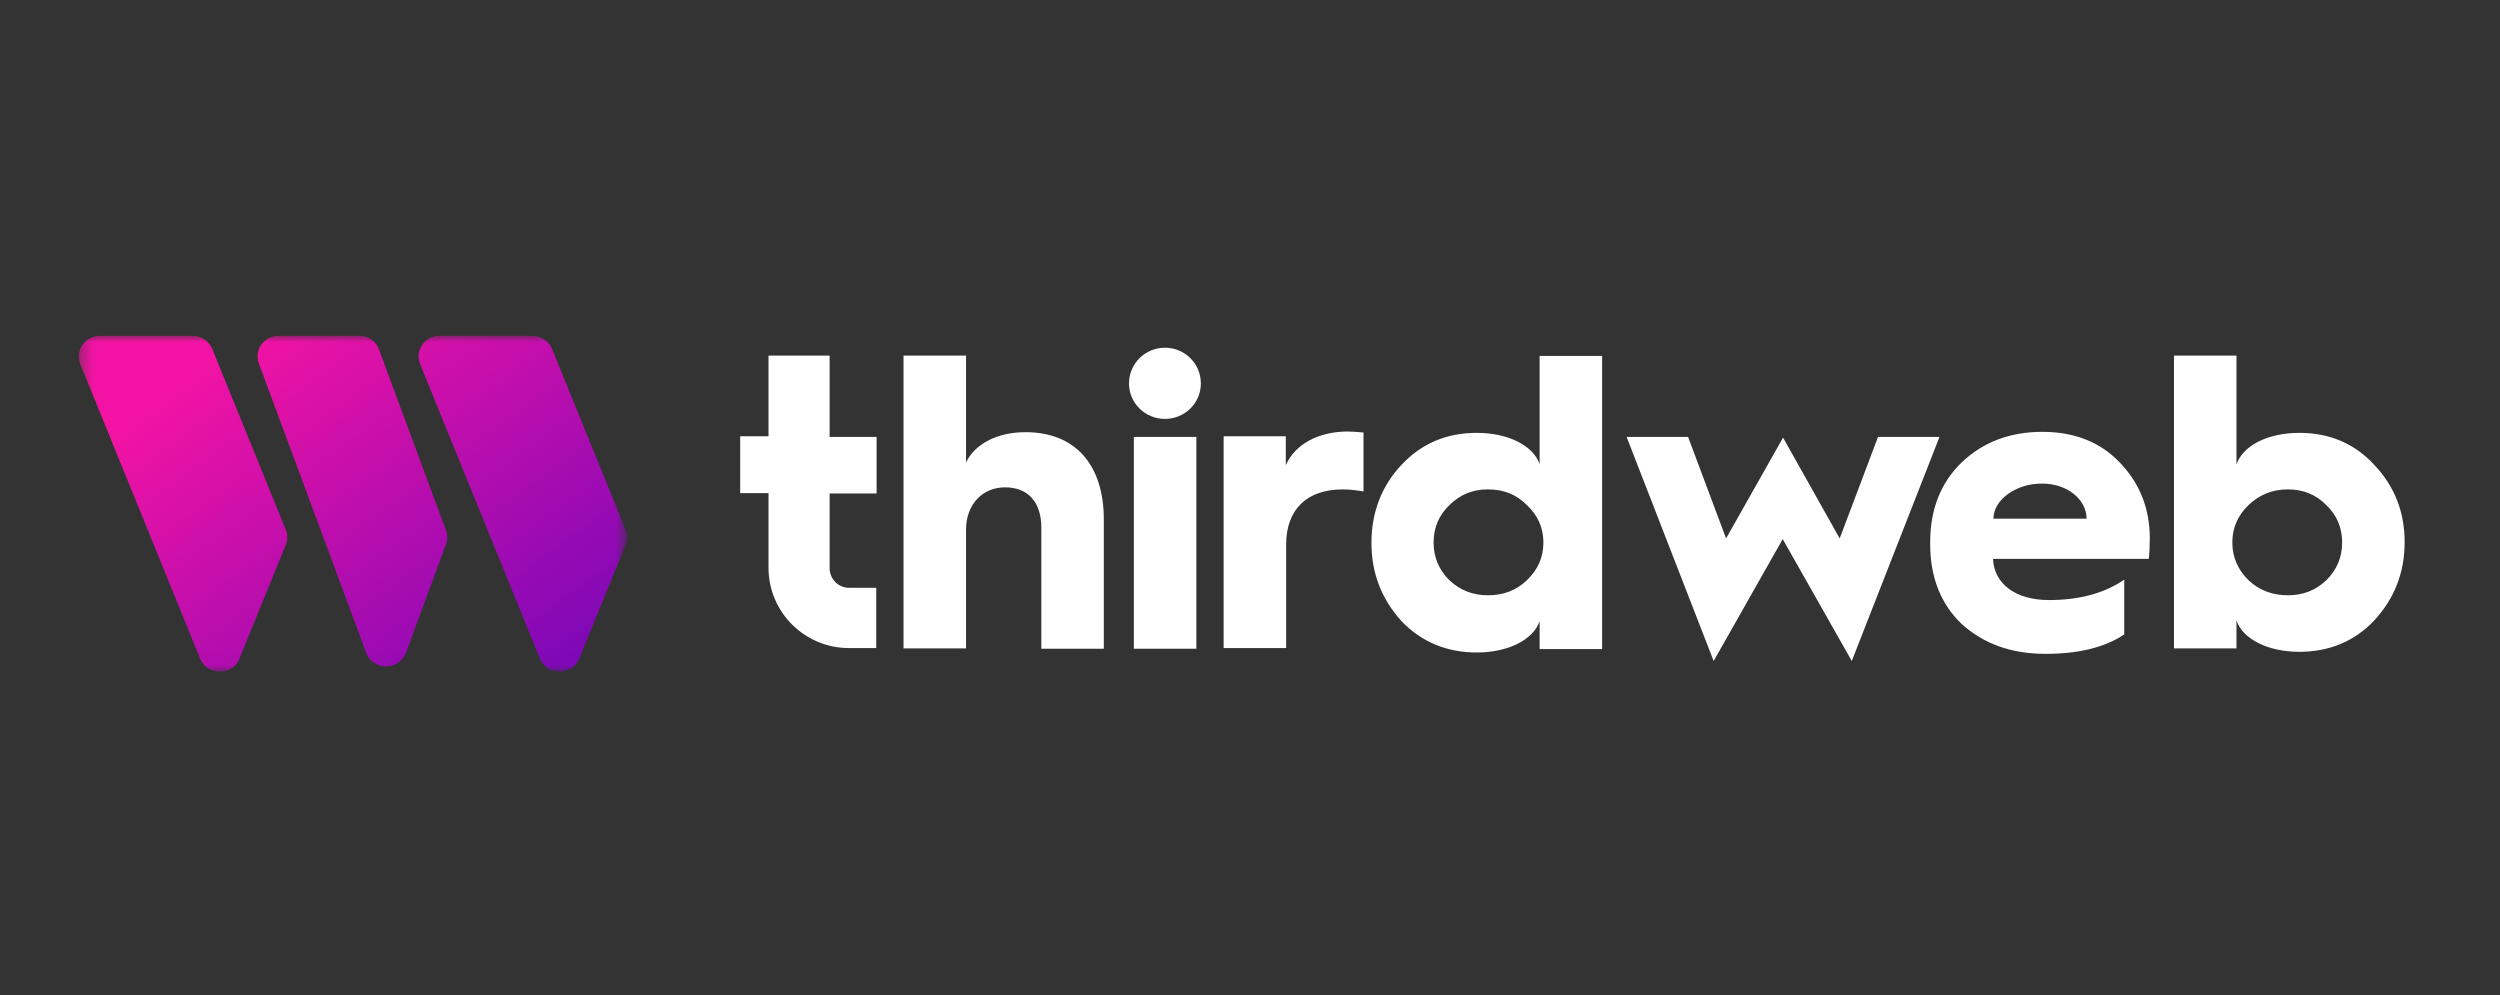 <svg width="201" height="80" viewBox="0 0 201 80" fill="none" xmlns="http://www.w3.org/2000/svg">
<rect x="0" y="0" width="201" height="80" fill="#333333" stroke="none"/>
<path d="M93.661 27.958C92.078 27.958 90.773 29.217 90.773 30.832C90.773 32.42 92.078 33.68 93.661 33.68C95.243 33.68 96.548 32.42 96.548 30.832C96.548 29.217 95.243 27.958 93.661 27.958ZM96.188 35.131H91.162V52.159H96.188V35.131ZM61.788 28.588H66.702V35.131H70.478V39.675H66.702V45.671C66.702 46.547 67.396 47.258 68.257 47.258H70.45V52.104H68.257C64.703 52.104 61.788 49.23 61.788 45.643V39.648H59.511V35.076H61.788V28.588ZM82.444 34.747C80.168 34.747 78.363 35.706 77.669 37.184V28.588H72.644V52.131H77.669V42.577C77.669 40.578 78.974 39.182 80.806 39.182C82.666 39.182 83.722 40.387 83.722 42.413V52.159H88.747V41.783C88.747 37.376 86.47 34.747 82.444 34.747ZM103.378 35.076V37.403C104.128 35.706 105.988 34.72 108.293 34.693C108.653 34.693 109.098 34.72 109.625 34.775V39.511C109.125 39.429 108.542 39.347 107.959 39.347C105.072 39.347 103.406 40.962 103.406 43.782V52.104H98.381V35.076H103.378ZM123.785 37.321C123.285 35.842 121.286 34.802 118.732 34.802C116.316 34.802 114.29 35.651 112.679 37.376C111.097 39.045 110.264 41.181 110.264 43.645C110.264 46.109 111.097 48.189 112.679 49.941C114.29 51.611 116.316 52.46 118.732 52.46C121.286 52.46 123.285 51.42 123.785 49.941V52.186H128.81V28.615H123.785V37.321ZM122.758 46.656C121.897 47.477 120.87 47.861 119.62 47.861C118.426 47.861 117.371 47.45 116.538 46.656C115.678 45.807 115.261 44.794 115.261 43.617C115.261 42.44 115.678 41.427 116.538 40.606C117.399 39.757 118.399 39.347 119.62 39.347C120.897 39.347 121.925 39.757 122.758 40.606C123.646 41.427 124.09 42.44 124.09 43.617C124.09 44.794 123.646 45.807 122.758 46.656ZM143.358 35.185L147.912 43.289L150.993 35.131H155.935L148.883 53.144L143.331 43.344L137.778 53.144L130.781 35.131H135.723L138.777 43.289L143.358 35.185ZM164.209 34.72C161.599 34.72 159.434 35.541 157.712 37.184C156.046 38.799 155.186 40.934 155.186 43.59V43.754C155.186 46.41 156.046 48.572 157.712 50.16C159.461 51.748 161.682 52.569 164.459 52.569C167.069 52.569 169.179 52.077 170.789 51.009V46.601C169.207 47.696 167.18 48.244 164.737 48.244C162.071 48.244 160.322 46.957 160.239 44.931H172.76C172.816 44.439 172.844 43.864 172.844 43.289C172.844 40.852 172.011 38.826 170.428 37.184C168.873 35.541 166.763 34.72 164.209 34.72ZM160.267 41.701C160.294 40.907 160.711 40.25 161.46 39.703C162.266 39.155 163.126 38.881 164.209 38.881C166.208 38.881 167.763 40.168 167.763 41.701H160.267ZM184.865 34.802C187.281 34.802 189.308 35.651 190.89 37.376C192.5 39.073 193.333 41.126 193.333 43.59C193.333 46.054 192.5 48.134 190.89 49.886C189.308 51.556 187.281 52.405 184.865 52.405C182.311 52.405 180.312 51.365 179.812 49.886V52.131H174.787V28.588H179.812V37.348C180.312 35.842 182.311 34.802 184.865 34.802ZM183.949 47.861C185.143 47.861 186.17 47.477 187.031 46.656C187.892 45.807 188.308 44.794 188.308 43.617C188.308 42.44 187.892 41.427 187.031 40.606C186.198 39.757 185.171 39.347 183.949 39.347C182.728 39.347 181.673 39.757 180.784 40.606C179.923 41.427 179.479 42.44 179.479 43.617C179.479 44.794 179.923 45.807 180.784 46.656C181.645 47.45 182.672 47.861 183.949 47.861Z" fill="white"/>
<mask id="mask0_2254_1743" style="mask-type:luminance" maskUnits="userSpaceOnUse" x="6" y="27" width="45" height="27">
<path d="M50.377 27H6.344V53.993H50.377V27Z" fill="white"/>
</mask>
<g mask="url(#mask0_2254_1743)">
<path fill-rule="evenodd" clip-rule="evenodd" d="M6.455 29.272C6.01 28.177 6.843 27 8.037 27H15.478C16.172 27 16.783 27.411 17.06 28.04L22.974 42.577C23.141 42.961 23.141 43.398 22.974 43.809L19.254 52.953C18.698 54.349 16.672 54.349 16.089 52.953L6.455 29.272ZM20.808 29.218C20.42 28.122 21.225 27 22.391 27H28.888C29.61 27 30.248 27.438 30.47 28.095L35.856 42.632C35.995 42.988 35.995 43.398 35.856 43.754L32.636 52.487C32.108 53.938 29.971 53.938 29.443 52.487L20.808 29.218ZM35.357 27C34.163 27 33.33 28.177 33.774 29.272L43.408 52.953C43.964 54.349 45.99 54.349 46.573 52.953L50.294 43.809C50.46 43.398 50.46 42.961 50.294 42.577L44.38 28.04C44.13 27.411 43.492 27 42.797 27H35.357Z" fill="url(#paint0_linear_2254_1743)"/>
</g>
<defs>
<linearGradient id="paint0_linear_2254_1743" x1="19.935" y1="26.825" x2="49.807" y2="67.606" gradientUnits="userSpaceOnUse">
<stop stop-color="#F213A4"/>
<stop offset="1" stop-color="#5204BF"/>
</linearGradient>
</defs>
</svg>
